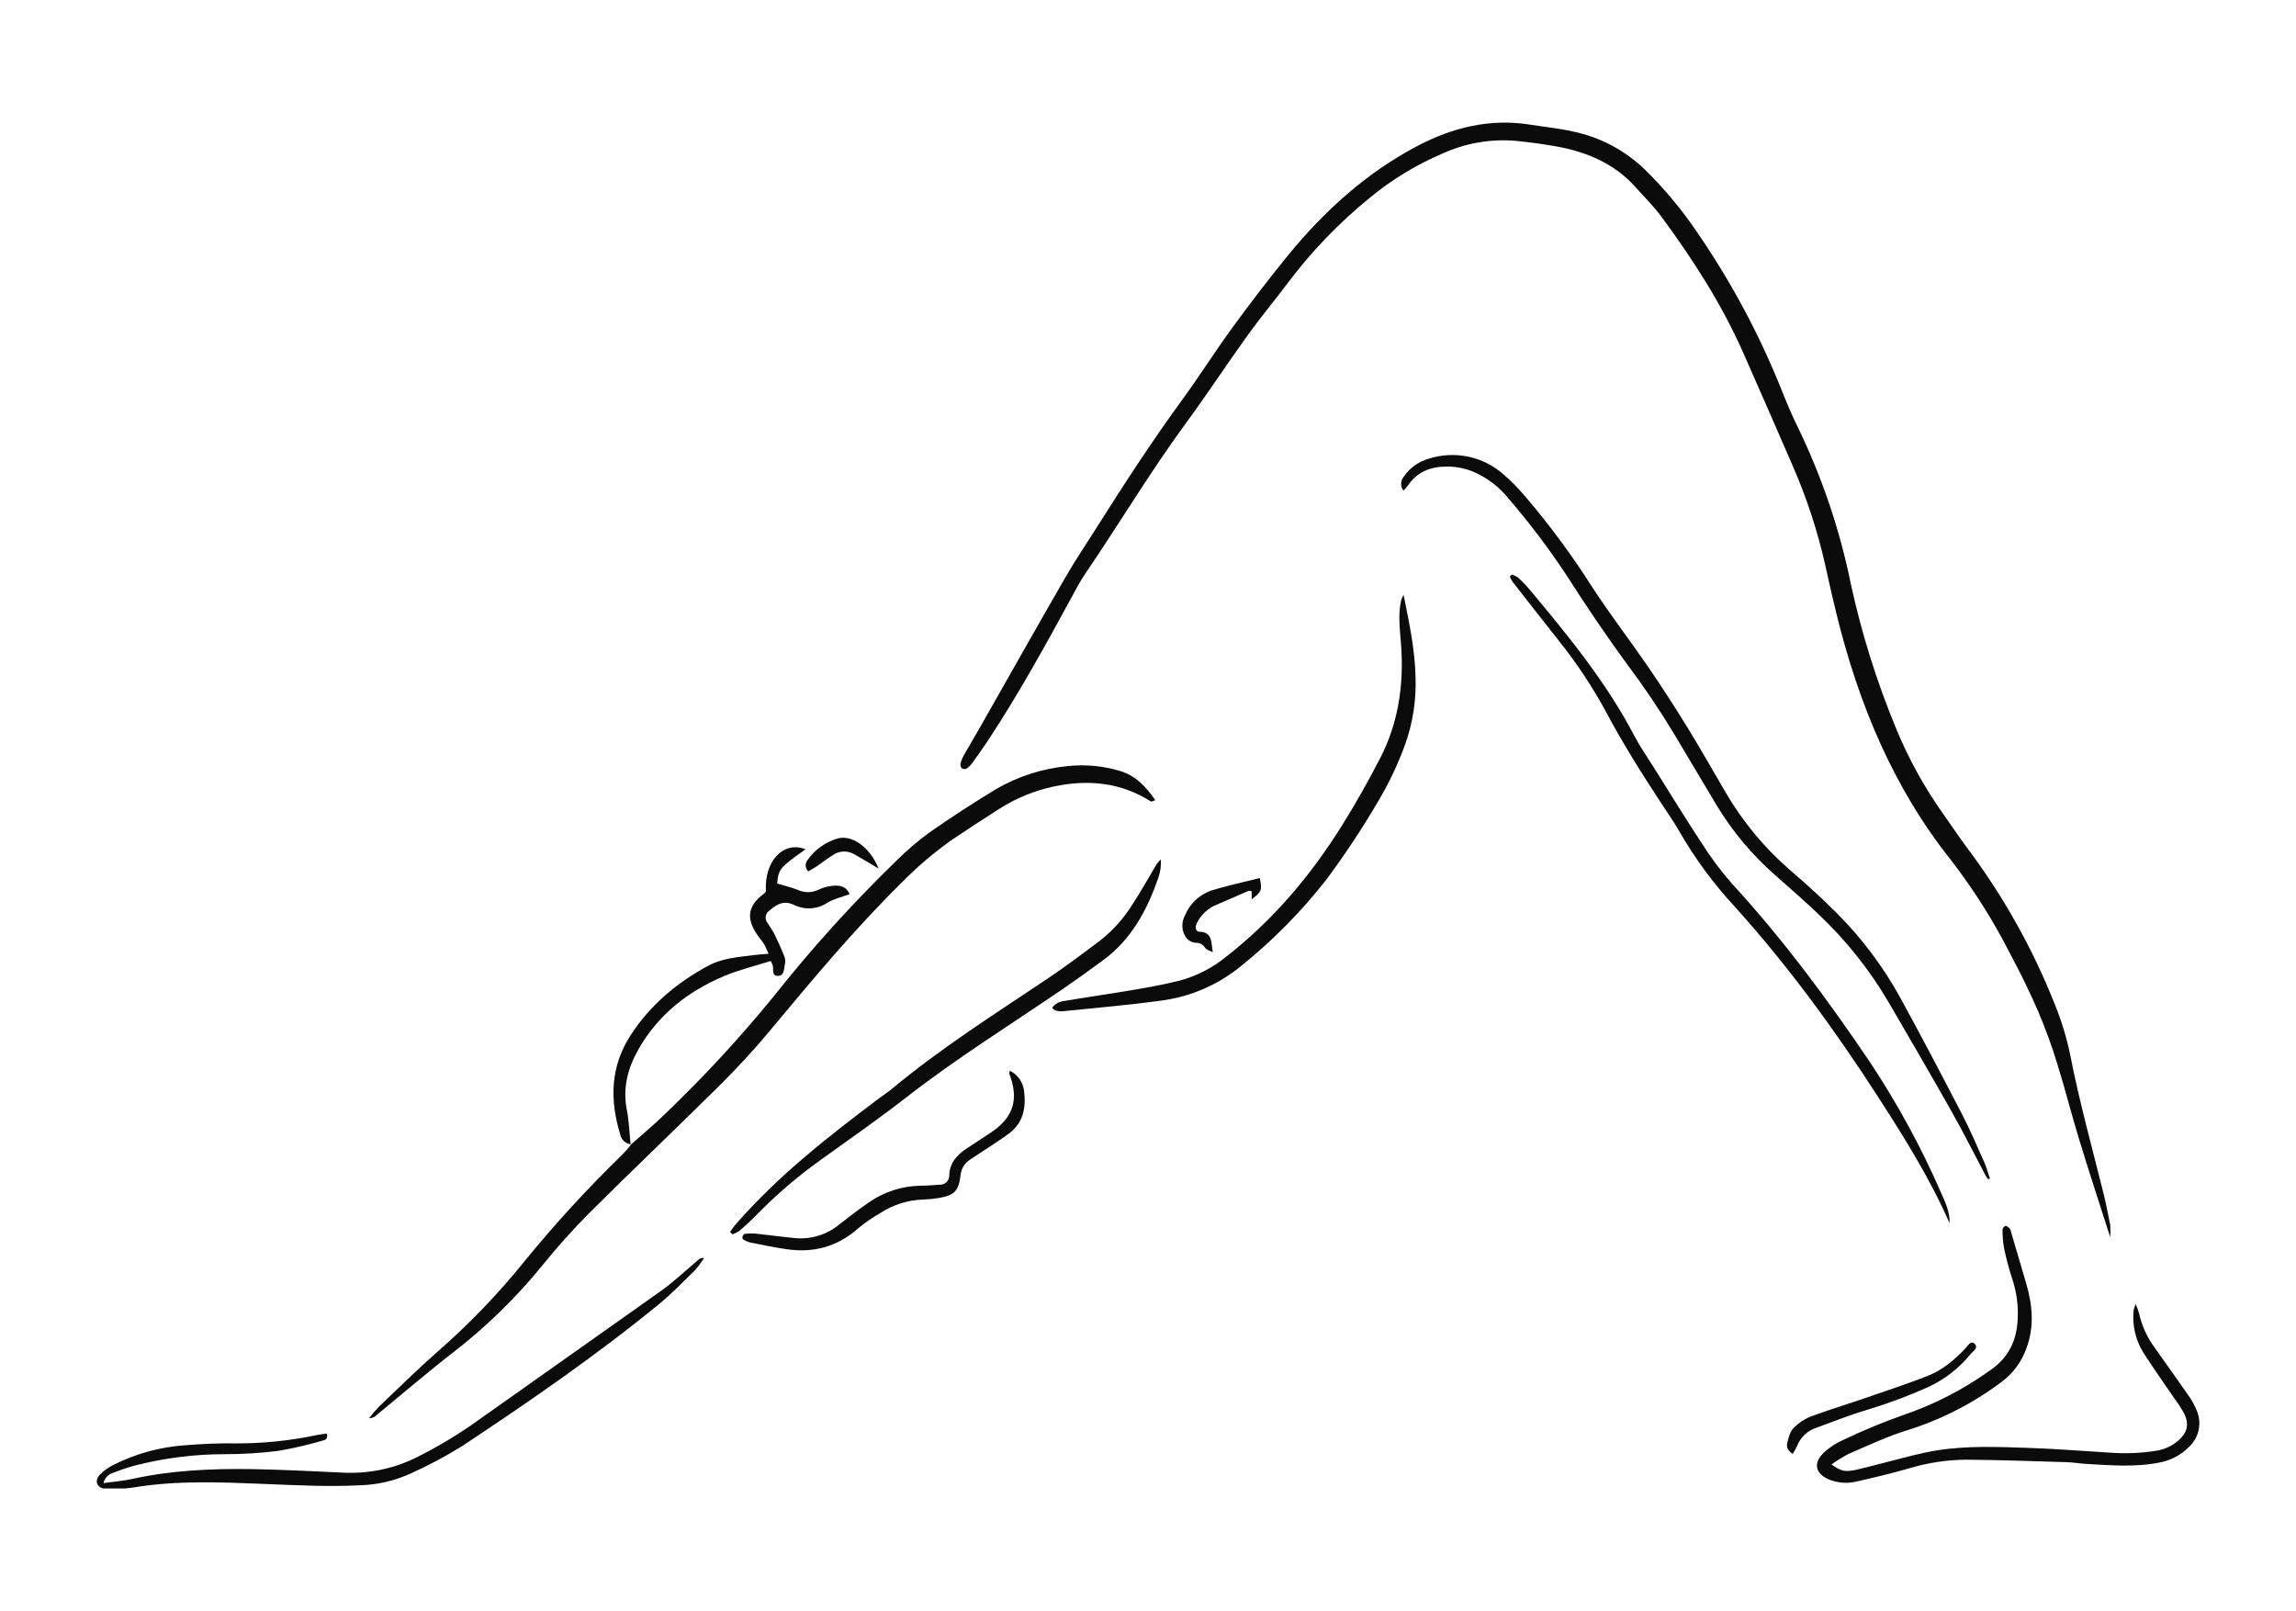 <svg width="570" height="400" viewBox="0 0 570 400" fill="none" xmlns="http://www.w3.org/2000/svg">
<g clip-path="url(#clip0_504_4305)">
<path d="M523.876 307.107C521.162 298.6 518.561 290.728 516.133 282.752C514.228 276.532 512.653 270.209 510.713 263.998C509.369 259.622 507.798 255.32 506.006 251.107C503.91 246.245 501.552 241.469 499.046 236.781C494.893 228.596 489.982 220.817 484.378 213.548C469.954 195.446 461.384 174.623 455.912 152.364C454.929 148.389 454.033 144.387 453.154 140.377C451.227 131.783 448.471 123.397 444.924 115.335C440.893 106.057 436.833 96.778 432.744 87.5C427.376 75.418 420.277 64.363 412.438 53.768C410.507 51.159 408.175 48.853 406 46.427C400.675 40.477 393.733 37.633 386.077 36.293C382.867 35.728 379.63 35.293 376.394 34.971C370.106 34.424 363.784 35.518 358.046 38.146C351.597 40.893 345.576 44.552 340.167 49.01C332.566 55.176 325.741 62.241 319.844 70.051C316.616 74.4 313.093 78.567 309.926 82.968C304.706 90.214 299.808 97.695 294.527 104.888C285.583 117.066 277.866 130.026 269.375 142.491C268.087 144.379 267.035 146.431 265.939 148.441C259.422 160.418 252.836 172.352 245.328 183.739C244.136 185.557 242.875 187.322 241.605 189.088C241.202 189.688 240.713 190.225 240.152 190.68C239.965 190.803 239.751 190.88 239.528 190.903C239.306 190.925 239.081 190.894 238.873 190.81C238.706 190.65 238.58 190.451 238.506 190.232C238.431 190.012 238.411 189.778 238.447 189.549C238.667 188.741 238.995 187.965 239.421 187.244C240.665 185.035 241.979 182.895 243.232 180.659C250.322 168.186 257.369 155.678 264.529 143.257C266.878 139.177 269.523 135.28 272.037 131.296C278.928 120.38 285.957 109.55 293.587 99.112C297.85 93.267 301.713 87.126 305.985 81.29C310.465 75.149 315.076 69.112 319.905 63.214C328.857 52.298 339.167 42.947 351.773 36.293C360.682 31.596 369.982 29.334 380.048 30.97C383.528 31.526 387.008 31.84 390.401 32.622C397.183 34.009 403.426 37.308 408.392 42.13C413.217 46.865 417.554 52.072 421.338 57.674C429.826 70.011 436.905 83.26 442.444 97.173C443.584 100.087 444.828 102.974 446.203 105.793C452.279 118.276 456.752 131.478 459.514 145.083C462.155 157.228 465.873 169.113 470.623 180.598C473.686 188.09 477.589 195.21 482.256 201.822C484.665 205.302 487.075 208.781 489.598 212.156C497.878 223.459 504.7 235.759 509.904 248.767C511.666 252.994 513.018 257.381 513.941 261.867C516.194 273.357 519.317 284.63 522.145 295.973C522.815 298.661 523.337 301.383 523.885 304.106C523.958 305.105 523.955 306.108 523.876 307.107Z" fill="#0B0B0B"/>
<path d="M156.598 284.152C159.382 281.673 162.261 279.298 164.923 276.698C174.52 267.532 183.542 257.783 191.937 247.506C201.378 235.583 211.587 224.289 222.5 213.696C225.061 211.139 227.816 208.783 230.739 206.65C236.063 202.918 241.544 199.378 247.104 195.994C252.638 192.739 258.823 190.746 265.217 190.158C269.555 189.712 273.938 190.135 278.11 191.402C281.904 192.533 284.522 195.281 286.81 198.639C286.123 198.856 285.845 199.048 285.732 198.969C278.284 194.211 270.193 193.455 261.763 195.203C256.789 196.245 252.052 198.2 247.791 200.97C244.041 203.388 240.283 205.798 236.585 208.294C232.23 211.342 228.154 214.771 224.405 218.54C212.321 230.388 201.533 243.374 190.719 256.352C186.943 260.884 182.889 265.207 178.696 269.4C167.899 280.099 156.876 290.571 146.114 301.296C142.039 305.414 138.177 309.737 134.543 314.248C128.057 322.2 120.684 329.385 112.567 335.663C106.085 340.682 99.865 346.041 93.522 351.251C93.02 351.764 92.335 352.058 91.617 352.069C92.392 351.06 93.22 350.093 94.097 349.172C98.803 344.675 103.458 340.108 108.33 335.794C116.254 328.914 123.553 321.346 130.141 313.178C137.691 303.91 145.775 295.089 154.353 286.762C155.223 285.892 155.928 285.022 156.711 284.091L156.598 284.152Z" fill="#0B0B0B"/>
<path d="M493.592 292.763C493.368 292.488 493.164 292.198 492.983 291.893C490.216 286.674 487.58 281.395 484.683 276.237C479.524 267.103 474.243 258.031 468.962 248.967C464.206 240.827 458.308 233.411 451.449 226.943C447.969 223.638 444.332 220.419 440.696 217.244C434.976 212.228 430.064 206.36 426.132 199.848C422.652 194.049 419.198 188.25 415.77 182.451C412.164 176.459 408.259 170.653 404.069 165.054C398.718 157.765 393.672 150.267 388.791 142.63C384.459 136.093 379.723 129.833 374.611 123.885C372.2 120.839 369.049 118.461 365.458 116.979C363.433 116.187 361.273 115.794 359.098 115.822C355.105 115.822 351.782 117.153 349.485 120.58C349.152 121.011 348.792 121.421 348.406 121.806C348.024 121.302 347.825 120.682 347.843 120.05C347.86 119.417 348.093 118.81 348.502 118.327C350.004 116.106 352.26 114.505 354.853 113.821C357.983 112.843 361.311 112.686 364.52 113.363C367.728 114.041 370.708 115.532 373.175 117.692C375.178 119.432 377.042 121.326 378.752 123.355C384.779 130.425 390.303 137.909 395.282 145.753C399.693 152.52 404.634 158.931 409.202 165.594C412.612 170.569 415.875 175.64 419.033 180.772C422.191 185.904 425.279 191.367 428.385 196.682C432.707 204.092 438.242 210.725 444.759 216.305C448.595 219.602 452.362 223.02 455.929 226.604C462.159 232.83 467.478 239.905 471.729 247.619C477.001 257.239 482.099 266.964 487.145 276.706C489.137 280.551 490.842 284.535 492.609 288.519C493.183 289.806 493.548 291.198 494.001 292.537L493.592 292.763Z" fill="#0B0B0B"/>
<path d="M530.2 323.703C530.543 324.492 530.834 325.303 531.07 326.13C531.76 329.203 533.091 332.096 534.976 334.62C537.665 338.482 540.44 342.274 543.111 346.154C544.047 347.407 544.813 348.779 545.39 350.233C546.021 351.754 546.168 353.433 545.812 355.04C545.455 356.648 544.612 358.107 543.398 359.219C541.513 361.111 539.12 362.416 536.508 362.976C530.278 364.298 524.014 363.742 517.75 363.385C516.184 363.289 514.627 363.011 513.061 362.968C504.744 362.724 496.427 362.411 488.101 362.35C483.268 362.391 478.466 363.126 473.842 364.533C469.561 365.76 465.211 366.795 460.87 367.778C458.738 368.293 456.501 368.166 454.441 367.412C450.552 365.96 449.943 363.063 453.092 360.315C454.358 359.193 455.787 358.269 457.329 357.575C462.11 355.281 467.006 353.234 471.997 351.442C480.018 348.764 487.582 344.874 494.426 339.908C498.724 336.846 500.646 332.689 500.899 327.6C501.104 324.219 500.664 320.831 499.602 317.614C498.772 315.095 498.083 312.531 497.54 309.934C497.263 308.393 497.129 306.829 497.14 305.263C497.14 304.924 497.601 304.315 497.88 304.306C498.158 304.297 498.689 304.671 498.967 304.993C499.148 305.307 499.266 305.652 499.315 306.011C500.545 310.169 501.769 314.326 502.987 318.484C504.587 323.929 505.101 329.357 503.03 334.82C501.831 338.128 499.679 341.006 496.845 343.092C489.788 348.386 481.875 352.432 473.45 355.052C468.517 356.583 463.793 358.818 459.034 360.862C457.52 361.641 456.066 362.531 454.684 363.524C457.042 365.264 458.164 365.507 461.2 364.768C465.768 363.663 470.31 362.42 474.868 361.289C476.852 360.802 478.862 360.349 480.88 360.036C488.44 358.836 496.053 359.166 503.648 359.427C510.399 359.645 517.141 360.21 523.884 360.61C527.742 360.899 531.62 360.73 535.438 360.106C537.471 359.777 539.368 358.871 540.901 357.496C542.998 355.583 543.511 353.582 542.285 350.981C541.539 349.606 540.686 348.292 539.735 347.05C537.169 343.257 534.515 339.526 532.036 335.663C530.128 332.536 529.305 328.868 529.695 325.225C529.822 324.705 529.991 324.196 530.2 323.703Z" fill="#0B0B0B"/>
<path d="M25.697 368.152C28.247 367.795 30.526 367.638 32.736 367.151C42.584 364.968 52.58 364.542 62.611 364.69C70.094 364.829 77.567 365.203 85.04 365.56C91.212 365.9 97.37 364.679 102.945 362.011C108.466 359.291 113.753 356.119 118.753 352.529C133.908 341.77 149.124 331.105 164.245 320.346C167.473 318.032 170.335 315.266 173.406 312.708C173.58 312.53 173.798 312.401 174.038 312.334C174.277 312.267 174.531 312.264 174.772 312.326C174.09 313.399 173.325 314.417 172.484 315.37C169.561 318.241 166.69 321.198 163.532 323.79C148.011 336.49 131.507 347.841 114.812 358.923C110.717 361.476 106.456 363.751 102.057 365.734C98.097 367.559 93.81 368.568 89.451 368.7C81.621 369.108 73.791 368.7 65.961 368.386C54.999 367.943 44.011 367.438 33.084 369.256C30.814 369.584 28.518 369.686 26.228 369.561C24.088 369.482 23.314 367.621 24.784 366.081C25.793 365.059 26.97 364.217 28.264 363.594C33.782 360.831 39.794 359.19 45.951 358.766C50.153 358.436 54.39 358.227 58.601 358.305C65.361 358.33 72.104 357.63 78.715 356.218C79.516 356.07 80.325 355.983 81.117 355.87C81.595 357.348 80.525 357.514 79.838 357.688C76.25 358.731 72.604 359.565 68.919 360.184C64.489 360.729 60.028 360.996 55.565 360.984C48.2 361.003 40.866 361.929 33.728 363.742C31.865 364.235 30.035 364.842 28.247 365.56C27.62 365.707 27.049 366.029 26.598 366.488C26.147 366.946 25.834 367.523 25.697 368.152Z" fill="#0B0B0B"/>
<path d="M348.448 147.667C349.901 154.79 351.293 161.419 351.424 168.151C351.621 173.839 350.735 179.512 348.814 184.869C347.037 189.744 344.805 194.442 342.15 198.9C338.187 205.668 333.851 212.211 329.16 218.497C323.049 226.291 316.074 233.368 308.367 239.59C302.683 244.34 295.769 247.383 288.427 248.367C280.31 249.489 272.132 250.185 263.971 251.02C262.231 251.203 260.961 250.472 261.361 249.95C261.941 249.245 262.746 248.76 263.641 248.576C269.731 247.541 275.821 246.68 281.85 245.653C285.521 245.027 289.201 244.331 292.821 243.435C297.03 242.306 300.952 240.299 304.331 237.546C316.006 228.465 325.393 217.358 333.18 204.884C336.564 199.465 339.705 193.881 342.637 188.209C347.126 179.511 348.509 170.178 347.857 160.479C347.596 156.634 346.987 152.781 347.857 148.945C348.028 148.507 348.225 148.08 348.448 147.667Z" fill="#0B0B0B"/>
<path d="M375.332 142.622C375.857 142.78 376.356 143.017 376.81 143.326C377.881 144.3 378.887 145.343 379.821 146.449C389.347 157.852 398.761 169.325 405.695 182.59C407.148 185.356 408.957 187.948 410.628 190.601C414.473 196.69 418.249 202.918 422.233 208.955C424.542 212.635 427.14 216.125 430.002 219.393C442.704 233.206 453.814 248.237 464.289 263.754C471.096 274.017 476.991 284.856 481.907 296.147C482.968 298.513 484.099 300.922 483.995 303.654C479.201 292.668 472.867 282.56 466.421 272.557C455.693 255.909 444.035 239.904 430.751 225.16C425.494 219.491 420.887 213.253 417.013 206.563C415.595 204.04 413.907 201.674 412.324 199.248C407.487 191.88 402.815 184.46 398.665 176.632C395.263 170.37 391.306 164.425 386.842 158.87C383.022 154.042 379.238 149.189 375.445 144.344C375.202 143.953 374.992 143.543 374.818 143.117L375.332 142.622Z" fill="#0B0B0B"/>
<path d="M181.252 305.82C181.722 305.176 182.122 304.497 182.679 303.897C193.119 291.893 205.603 282.151 218.236 272.644C219.288 271.844 220.419 271.139 221.437 270.287C233.522 260.223 246.789 251.829 259.822 243.096C264.433 240.017 268.87 236.668 273.298 233.336C276.42 230.842 279.09 227.829 281.189 224.429C283.312 221.211 285.165 217.819 287.14 214.513C287.461 214.096 287.806 213.698 288.175 213.322C288.295 214.937 288.067 216.56 287.505 218.08C284.765 225.908 280.919 233.11 274.046 238.216C270.566 240.808 267.034 243.328 263.45 245.775C250.6 254.543 237.35 262.78 225.074 272.357C218.114 277.759 210.884 282.795 203.733 287.936C198.033 292.005 192.705 296.573 187.812 301.583C186.463 302.966 185.037 304.271 183.584 305.541C183.039 305.897 182.455 306.189 181.844 306.411L181.252 305.82Z" fill="#0B0B0B"/>
<path d="M156.71 284.056C156.044 284.004 155.415 283.734 154.919 283.287C154.424 282.84 154.09 282.242 153.969 281.586C151.359 273.001 151.507 264.781 156.579 256.944C161.451 249.454 168.002 243.966 175.771 239.764C179.382 237.807 183.384 237.581 187.316 237.068C188.386 236.929 189.465 236.877 190.796 236.764C190.387 235.894 190.109 235.093 189.717 234.406C189.321 233.805 188.895 233.224 188.438 232.667C185.463 228.665 185.045 225.203 189.7 221.811C189.873 221.651 190.025 221.47 190.152 221.272C189.656 213.809 194.502 208.624 199.983 210.834C193.571 215.348 193.258 215.731 192.945 219.332C194.685 219.837 196.347 220.254 197.982 220.863C198.795 221.261 199.688 221.468 200.592 221.468C201.497 221.468 202.39 221.261 203.202 220.863C204.396 220.286 205.69 219.946 207.013 219.863C208.753 219.706 210.293 220.263 210.919 221.968C208.962 222.69 207.048 223.107 205.456 224.064C204.247 224.881 202.845 225.366 201.389 225.47C199.934 225.573 198.477 225.293 197.164 224.655C194.554 223.394 192.815 224.481 191.014 226.047C190.785 226.197 190.588 226.39 190.434 226.616C190.281 226.842 190.173 227.096 190.118 227.364C190.063 227.631 190.062 227.907 190.114 228.175C190.166 228.444 190.271 228.699 190.422 228.926C191.04 229.961 191.797 230.927 192.319 232.006C193.189 233.832 194.059 235.702 194.781 237.59C194.963 238.152 194.993 238.752 194.868 239.33C194.624 240.46 194.737 242.148 193.258 242.243C191.414 242.374 192.162 240.504 191.797 239.53C191.675 239.208 191.51 238.903 191.344 238.555C187.412 239.808 183.419 240.756 179.695 242.33C170.69 246.132 163.295 251.977 158.432 260.597C155.822 265.242 154.552 270.165 155.622 275.549C156.179 278.359 156.257 281.264 156.553 284.126L156.71 284.056Z" fill="#0B0B0B"/>
<path d="M250.748 265.816C251.699 266.292 252.516 266.998 253.123 267.87C253.731 268.742 254.111 269.752 254.228 270.809C254.75 274.81 254.106 278.568 250.67 281.247C248.93 282.578 247.103 283.708 245.302 284.917C243.797 285.918 242.266 286.883 240.769 287.901C240.114 288.327 239.566 288.897 239.166 289.568C238.767 290.239 238.526 290.993 238.464 291.772C237.976 295.703 236.924 296.704 233.07 297.391C231.76 297.605 230.438 297.733 229.111 297.774C225.353 297.908 221.701 299.062 218.549 301.114C216.664 302.197 214.869 303.43 213.182 304.802C207.962 309.508 201.915 311.117 195.086 310.073C192.11 309.621 189.152 309.012 186.194 308.429C185.616 308.27 185.065 308.027 184.559 307.707C184.469 307.637 184.398 307.545 184.352 307.44C184.306 307.335 184.288 307.221 184.297 307.107C184.393 306.802 184.619 306.333 184.828 306.307C185.766 306.184 186.713 306.16 187.656 306.237C190.892 306.576 194.12 307.029 197.356 307.342C199.348 307.528 201.356 307.316 203.265 306.718C205.174 306.121 206.945 305.15 208.475 303.862C210.841 301.992 213.251 300.174 215.731 298.461C219.521 295.826 224.016 294.389 228.633 294.338C230.199 294.338 231.765 294.19 233.331 294.077C233.636 294.09 233.94 294.04 234.225 293.931C234.51 293.822 234.769 293.655 234.987 293.441C235.205 293.228 235.376 292.972 235.491 292.689C235.606 292.406 235.661 292.103 235.654 291.798C235.749 288.675 237.559 286.692 240.004 285.083C242.005 283.734 244.041 282.473 246.05 281.099C251.653 277.376 253.01 272.818 250.539 266.46C250.452 266.416 250.557 266.286 250.748 265.816Z" fill="#0B0B0B"/>
<path d="M445.071 360.906C443.688 360.036 443.479 359.062 443.714 358.131C444.036 356.879 444.357 355.426 445.201 354.565C446.448 353.268 447.958 352.254 449.63 351.59C454.85 349.677 460.113 348.111 465.342 346.267C469.779 344.745 474.233 343.248 478.592 341.535C482.237 340.108 485.187 337.603 487.866 334.776C488.484 334.133 489.197 332.75 490.111 333.489C491.337 334.489 489.867 335.403 489.241 336.098C486.356 339.677 482.669 342.525 478.479 344.414C473.646 346.575 468.68 348.423 463.61 349.946C459.339 351.19 455.206 352.886 451.013 354.391C449.917 354.737 448.913 355.322 448.072 356.105C447.23 356.887 446.574 357.847 446.15 358.914C445.836 359.602 445.476 360.268 445.071 360.906Z" fill="#0B0B0B"/>
<path d="M312.77 217.958C313.344 221.046 313.214 221.376 310.743 223.229V221.237C310.378 221.194 310.108 221.08 309.917 221.159C307.376 222.246 304.845 223.385 302.304 224.473C300.016 225.327 298.146 227.032 297.084 229.231C296.684 230.101 296.771 231.266 297.745 231.292C301.104 231.379 300.66 234.041 301.078 236.363C300.425 236.015 299.503 235.833 299.181 235.285C298.936 234.882 298.587 234.552 298.171 234.332C297.754 234.111 297.285 234.008 296.814 234.032C295.991 233.961 295.221 233.593 294.648 232.997C294.006 232.183 293.622 231.197 293.543 230.164C293.464 229.13 293.694 228.097 294.204 227.195C294.784 225.789 295.653 224.521 296.754 223.472C297.856 222.423 299.166 221.617 300.599 221.107C304.592 219.845 308.707 218.993 312.77 217.958Z" fill="#0B0B0B"/>
<path d="M218.132 215.609C215.887 214.278 214.06 213.174 212.198 212.13C211.378 211.614 210.422 211.352 209.453 211.379C208.484 211.405 207.544 211.718 206.752 212.278C205.343 213.148 204.02 214.2 202.637 215.14C201.993 215.575 201.297 215.931 200.653 216.305C200.268 215.934 200.04 215.43 200.016 214.896C199.992 214.362 200.173 213.839 200.523 213.435C202.28 210.96 204.797 209.127 207.692 208.216C211.346 206.998 215.948 210.216 218.132 215.609Z" fill="#0B0B0B"/>
</g>
<defs>
<clipPath id="clip0_504_4305">
<rect width="522" height="339" fill="white" transform="translate(24 30.5)"/>
</clipPath>
</defs>
</svg>

